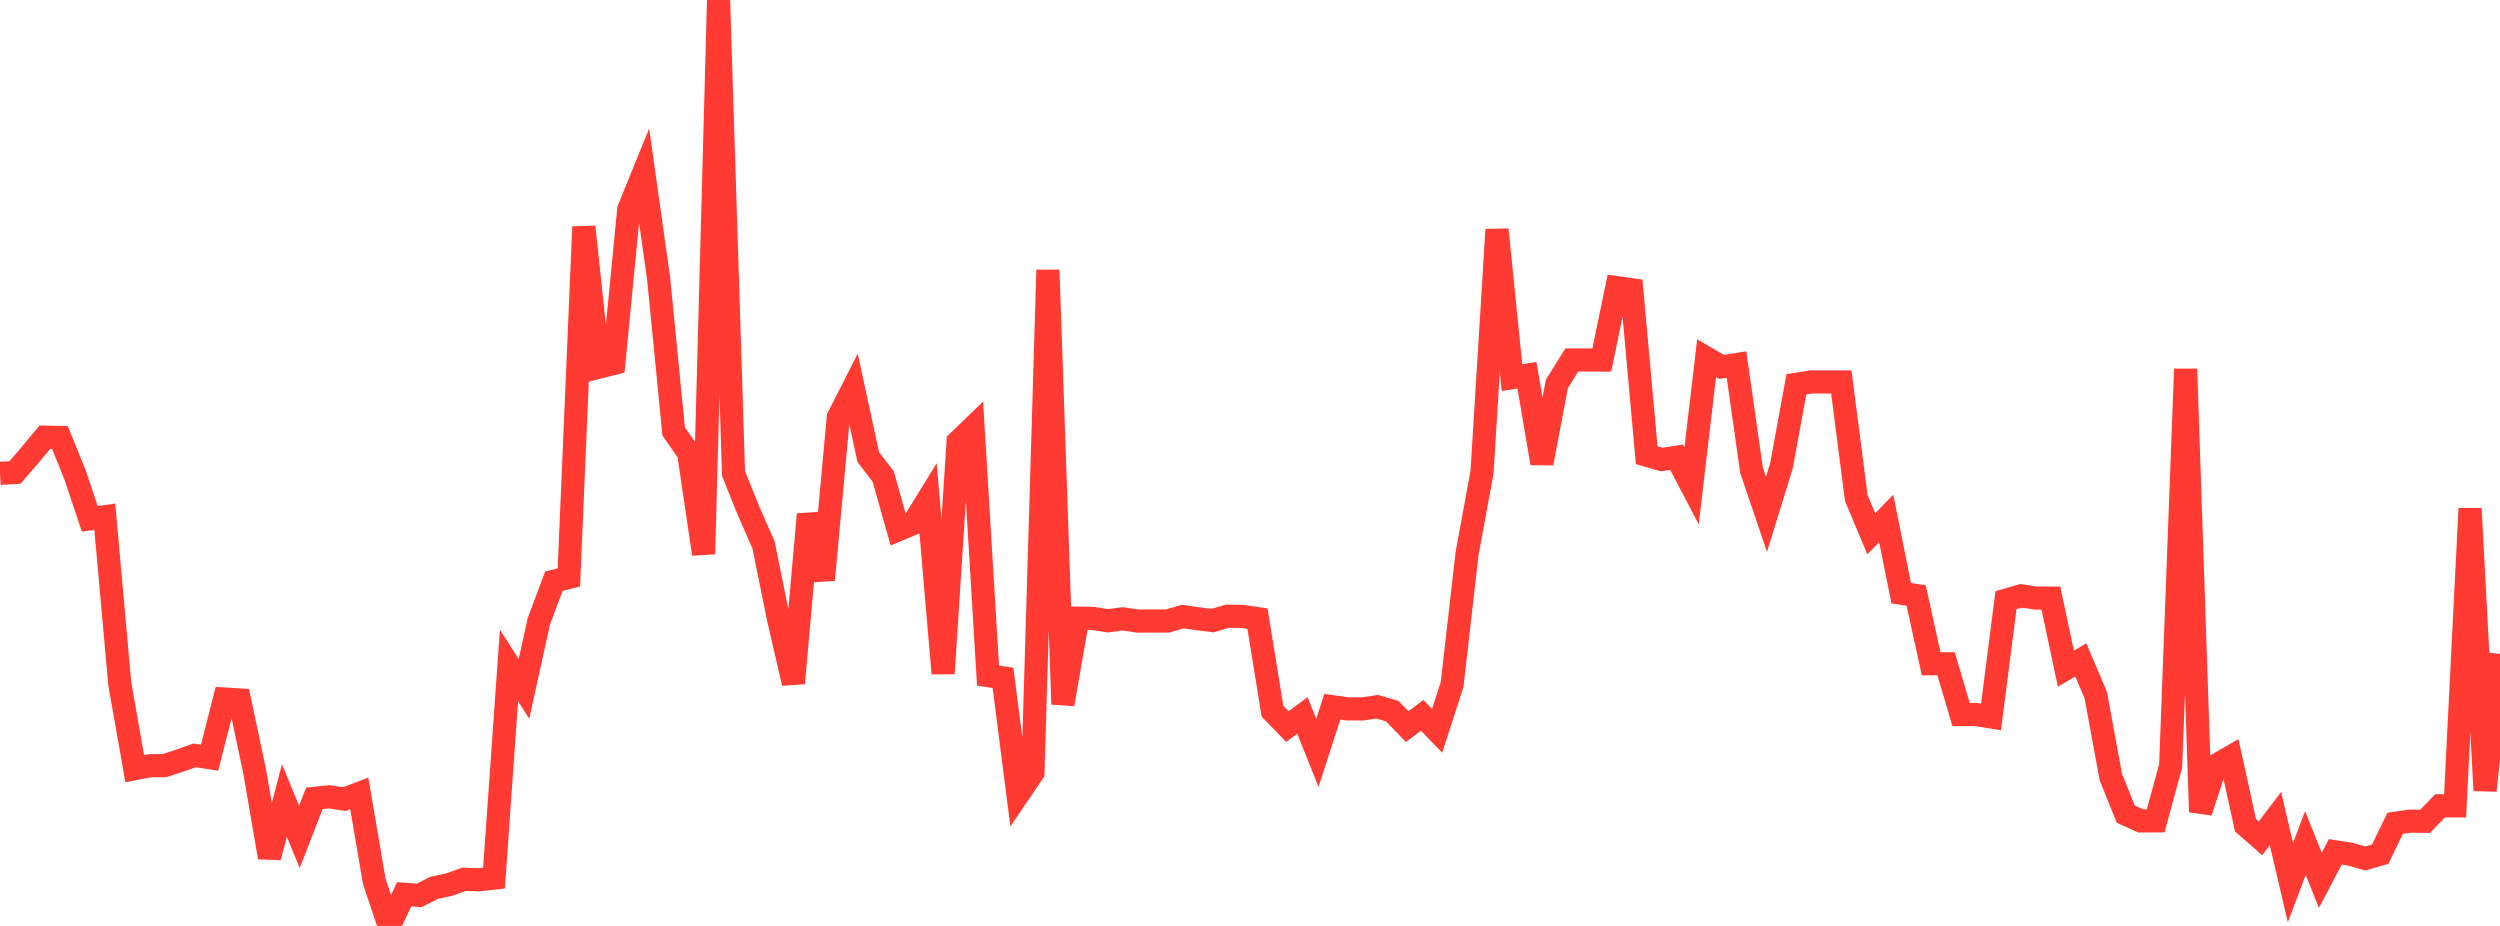 <?xml version="1.0" standalone="no"?>
<!DOCTYPE svg PUBLIC "-//W3C//DTD SVG 1.1//EN" "http://www.w3.org/Graphics/SVG/1.1/DTD/svg11.dtd">

<svg width="135" height="50" viewBox="0 0 135 50" preserveAspectRatio="none" 
  xmlns="http://www.w3.org/2000/svg"
  xmlns:xlink="http://www.w3.org/1999/xlink">


<polyline points="0.0, 25.561 0.808, 25.514 1.617, 24.578 2.425, 23.607 3.234, 23.622 4.042, 25.615 4.85, 28.018 5.659, 27.903 6.467, 36.918 7.275, 41.508 8.084, 41.352 8.892, 41.341 9.701, 41.078 10.509, 40.79 11.317, 40.914 12.126, 37.747 12.934, 37.797 13.743, 41.611 14.551, 46.298 15.359, 43.227 16.168, 45.19 16.976, 43.112 17.784, 43.026 18.593, 43.153 19.401, 42.843 20.21, 47.589 21.018, 50.0 21.826, 48.291 22.635, 48.353 23.443, 47.944 24.251, 47.768 25.06, 47.48 25.868, 47.509 26.677, 47.417 27.485, 35.93 28.293, 37.2 29.102, 33.535 29.91, 31.387 30.719, 31.179 31.527, 12.249 32.335, 19.828 33.144, 19.625 33.952, 11.308 34.76, 9.321 35.569, 15.063 36.377, 23.296 37.186, 24.458 37.994, 29.918 38.802, 0.0 39.611, 25.574 40.419, 27.581 41.228, 29.418 42.036, 33.402 42.844, 36.893 43.653, 27.775 44.461, 31.311 45.269, 22.539 46.078, 20.947 46.886, 24.679 47.695, 25.737 48.503, 28.608 49.311, 28.269 50.12, 26.954 50.928, 36.367 51.737, 23.854 52.545, 23.075 53.353, 36.482 54.162, 36.604 54.97, 42.911 55.778, 41.719 56.587, 14.581 57.395, 38.027 58.204, 33.38 59.012, 33.393 59.82, 33.523 60.629, 33.418 61.437, 33.538 62.246, 33.535 63.054, 33.534 63.862, 33.295 64.671, 33.411 65.479, 33.51 66.287, 33.274 67.096, 33.287 67.904, 33.406 68.713, 38.403 69.521, 39.236 70.329, 38.633 71.138, 40.656 71.946, 38.162 72.754, 38.279 73.563, 38.283 74.371, 38.163 75.18, 38.4 75.988, 39.238 76.796, 38.629 77.605, 39.464 78.413, 36.965 79.222, 29.892 80.03, 25.497 80.838, 12.398 81.647, 20.392 82.455, 20.262 83.263, 25.015 84.072, 20.729 84.88, 19.438 85.689, 19.44 86.497, 19.444 87.305, 15.534 88.114, 15.647 88.922, 24.58 89.731, 24.815 90.539, 24.691 91.347, 26.233 92.156, 19.342 92.964, 19.813 93.772, 19.688 94.581, 25.388 95.389, 27.774 96.198, 25.157 97.006, 20.751 97.814, 20.625 98.623, 20.626 99.431, 20.626 100.24, 26.899 101.048, 28.825 101.856, 27.998 102.665, 32.033 103.473, 32.158 104.281, 35.842 105.09, 35.843 105.898, 38.585 106.707, 38.584 107.515, 38.716 108.323, 32.409 109.132, 32.174 109.94, 32.296 110.749, 32.298 111.557, 36.108 112.365, 35.637 113.174, 37.544 113.982, 41.949 114.79, 43.965 115.599, 44.33 116.407, 44.326 117.216, 41.35 118.024, 19.927 118.832, 43.847 119.641, 41.349 120.449, 40.879 121.257, 44.565 122.066, 45.271 122.874, 44.203 123.683, 47.661 124.491, 45.523 125.299, 47.539 126.108, 45.999 126.916, 46.127 127.725, 46.359 128.533, 46.124 129.341, 44.456 130.15, 44.342 130.958, 44.35 131.766, 43.513 132.575, 43.517 133.383, 27.463 134.192, 42.687 135.0, 35.308" fill="none" stroke="#ff3a33" stroke-width="1.25"/>

</svg>